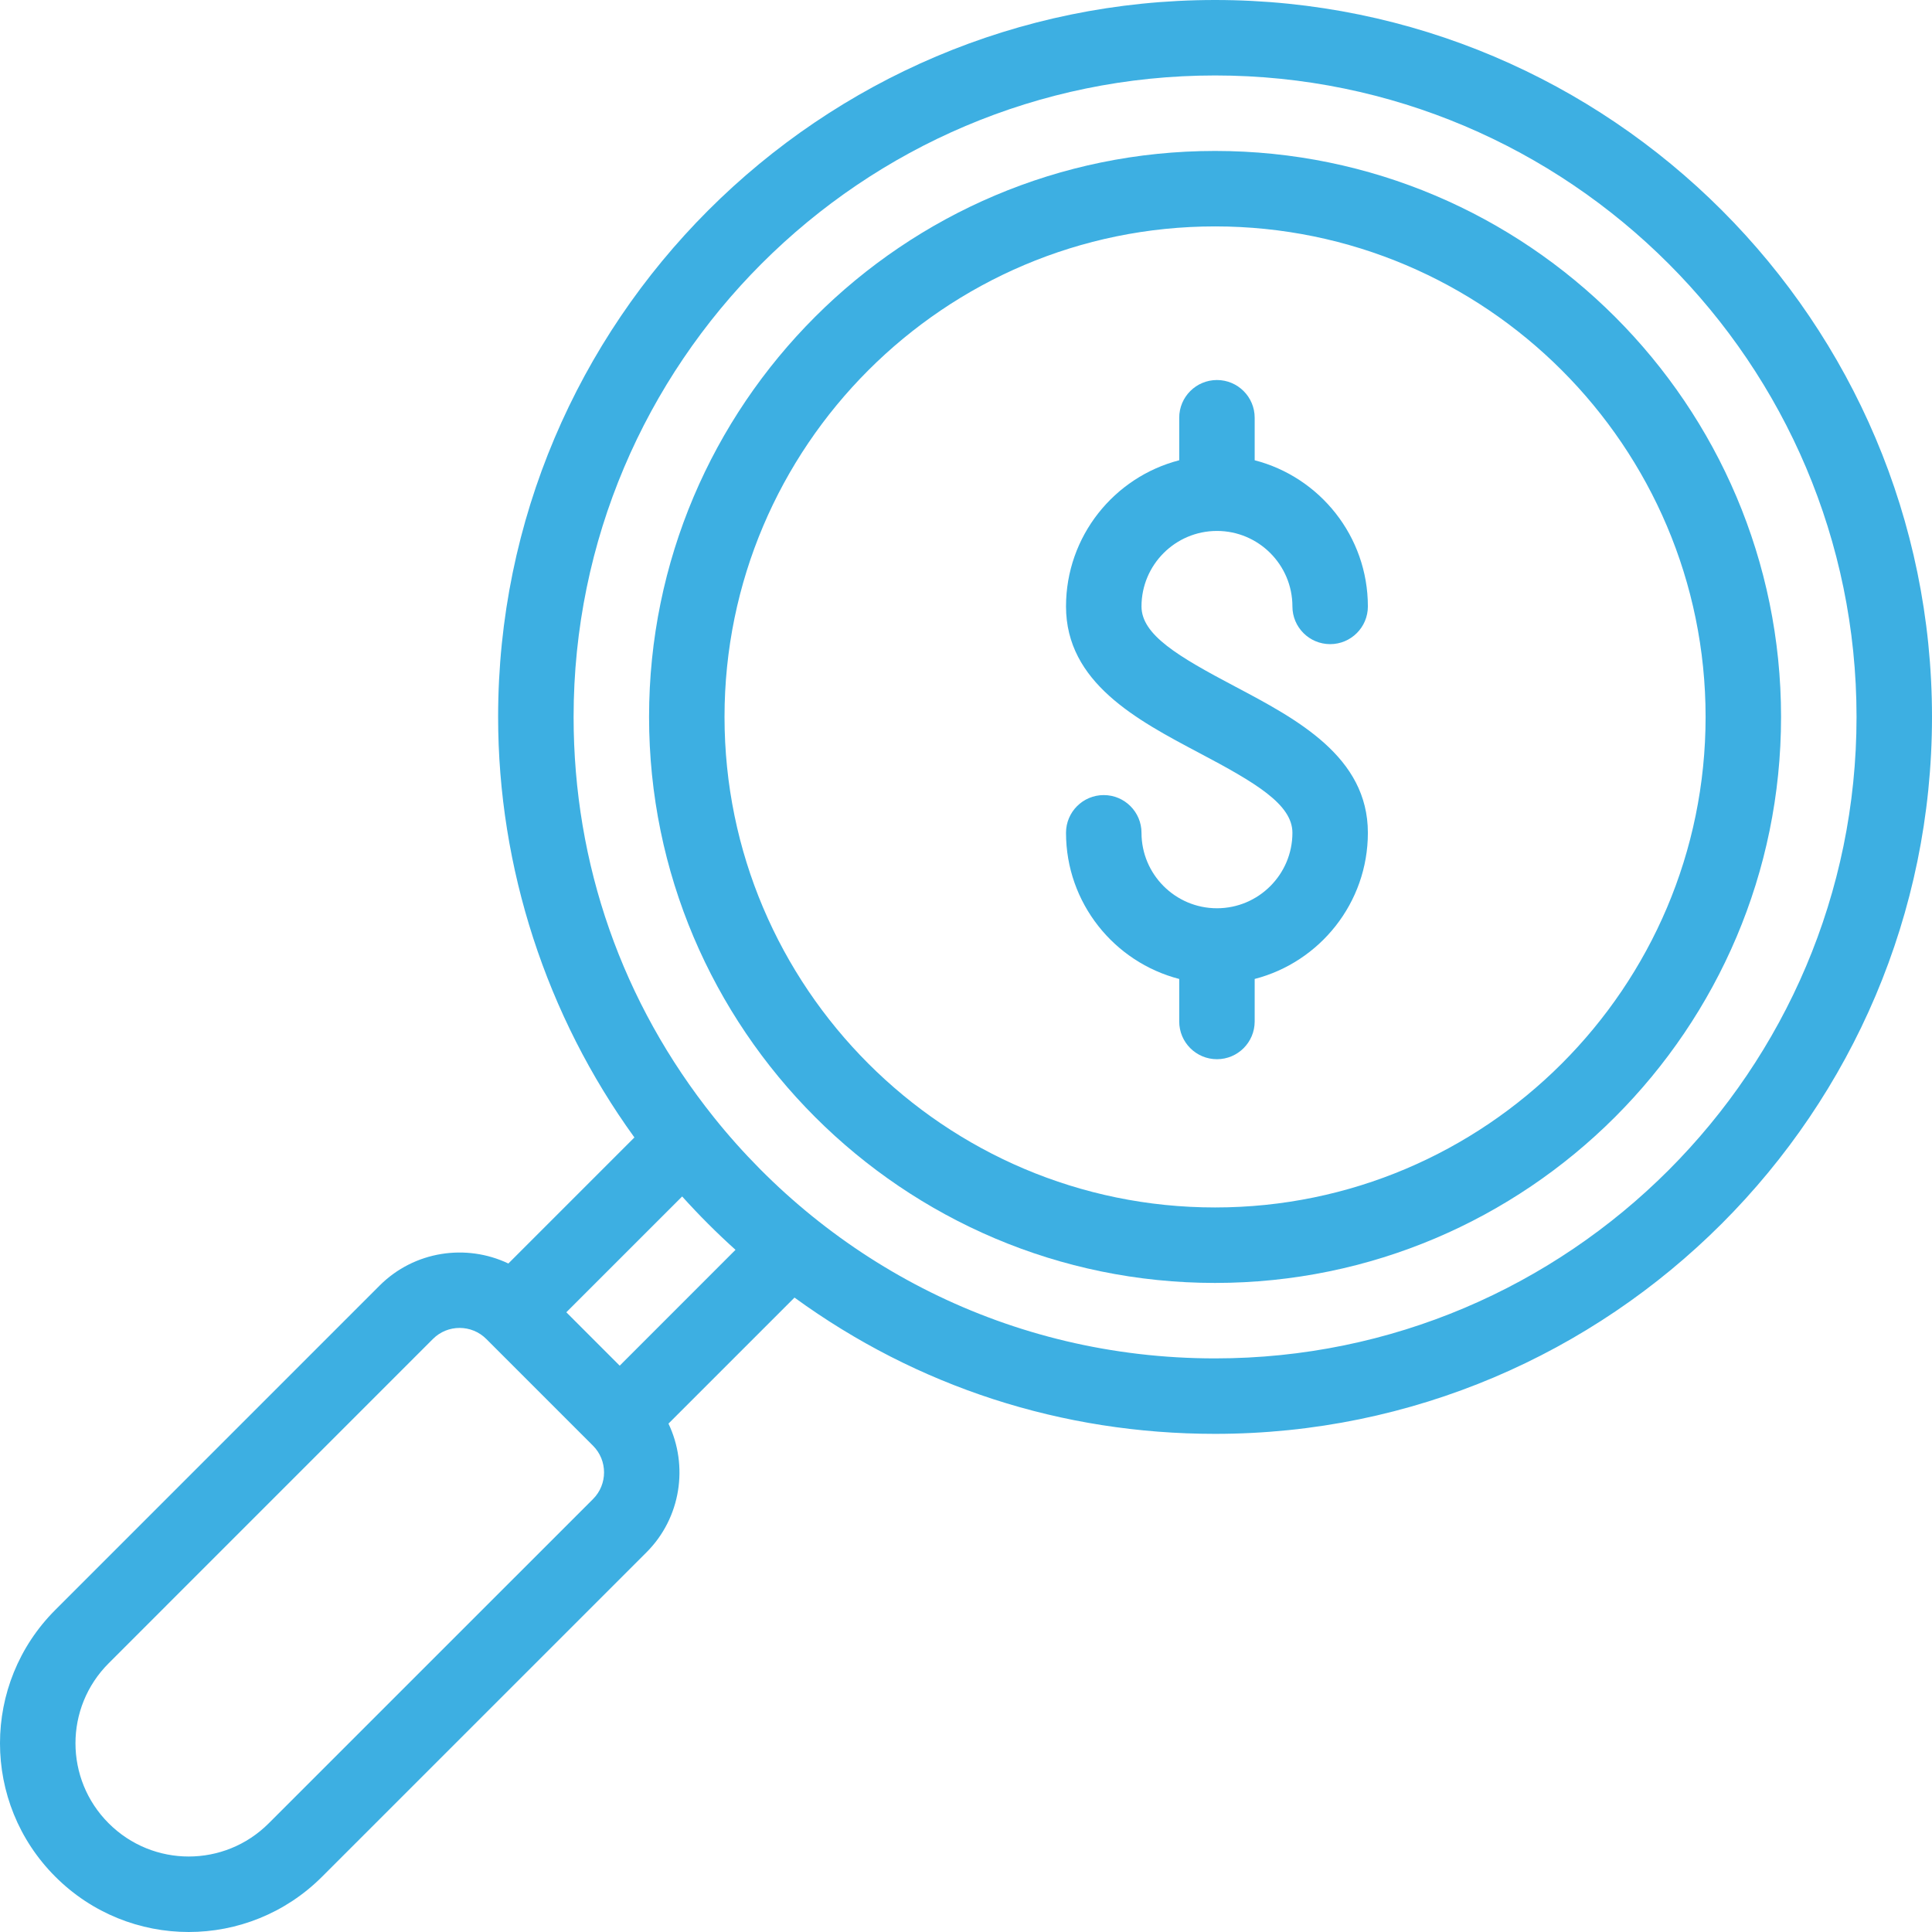 <svg width="86" height="86" viewBox="0 0 86 86" fill="none" xmlns="http://www.w3.org/2000/svg">
<rect width="86" height="86" fill="black" fill-opacity="0"/>
<rect width="86" height="86" fill="black" fill-opacity="0"/>
<rect width="86" height="86" fill="black" fill-opacity="0"/>
<path d="M54.087 0C36.49 0 22.173 14.316 22.173 31.913C22.173 38.627 24.319 45.216 28.24 50.632L22.629 56.243C20.757 55.352 18.444 55.679 16.896 57.227L2.463 71.661C-0.82 74.942 -0.822 80.254 2.462 83.537C5.744 86.821 11.056 86.821 14.338 83.537L28.773 69.104C30.321 67.556 30.648 65.243 29.756 63.37L35.366 57.76C40.828 61.733 47.268 63.826 54.087 63.826C71.684 63.826 86 49.51 86 31.913C86 14.316 71.684 0 54.087 0ZM26.398 66.728L11.962 81.162C9.994 83.132 6.808 83.133 4.837 81.161C2.868 79.193 2.866 76.007 4.838 74.037L19.271 59.602C19.925 58.947 20.991 58.947 21.646 59.602L26.397 64.354C27.052 65.008 27.052 66.074 26.398 66.728ZM27.585 60.791L25.209 58.414L30.365 53.259C31.115 54.092 31.908 54.885 32.74 55.634L27.585 60.791ZM54.087 60.467C44.899 60.467 36.94 56.186 31.776 49.735C27.692 44.627 25.533 38.465 25.533 31.913C25.533 16.169 38.342 3.359 54.087 3.359C69.831 3.359 82.641 16.169 82.641 31.913C82.641 47.658 69.831 60.467 54.087 60.467Z" fill="#3DAFE2"/>
<rect width="50.389" height="50.389" fill="black" fill-opacity="0" transform="translate(28.892 6.719)"/>
<rect width="50.389" height="50.389" fill="black" fill-opacity="0" transform="translate(28.892 6.719)"/>
<path d="M54.086 6.719C40.194 6.719 28.892 18.021 28.892 31.913C28.892 45.805 40.194 57.108 54.086 57.108C67.979 57.108 79.281 45.805 79.281 31.913C79.281 18.021 67.979 6.719 54.086 6.719ZM54.086 53.748C42.046 53.748 32.251 43.953 32.251 31.913C32.251 19.873 42.046 10.078 54.086 10.078C66.126 10.078 75.922 19.873 75.922 31.913C75.922 43.953 66.126 53.748 54.086 53.748Z" fill="#3DAFE2"/>
<rect width="13.437" height="30.234" fill="black" fill-opacity="0" transform="translate(47.452 16.916)"/>
<rect width="13.437" height="30.234" fill="black" fill-opacity="0" transform="translate(47.452 16.916)"/>
<path d="M54.956 30.548C52.453 29.225 50.812 28.262 50.812 26.994C50.812 25.141 52.318 23.634 54.171 23.634C56.023 23.634 57.53 25.141 57.53 26.994C57.53 27.921 58.282 28.673 59.21 28.673C60.137 28.673 60.889 27.921 60.889 26.994C60.889 23.869 58.745 21.235 55.85 20.488V18.595C55.85 17.668 55.098 16.916 54.171 16.916C53.243 16.916 52.491 17.668 52.491 18.595V20.488C49.596 21.235 47.452 23.869 47.452 26.994C47.452 30.381 50.605 32.048 53.386 33.518C55.889 34.841 57.53 35.803 57.53 37.071C57.53 38.924 56.023 40.43 54.171 40.43C52.318 40.43 50.812 38.923 50.812 37.071C50.812 36.144 50.059 35.392 49.132 35.392C48.204 35.392 47.452 36.144 47.452 37.071C47.452 40.196 49.597 42.829 52.491 43.577V45.469C52.491 46.397 53.243 47.149 54.171 47.149C55.098 47.149 55.85 46.397 55.85 45.469V43.577C58.745 42.829 60.889 40.196 60.889 37.071C60.889 33.684 57.737 32.018 54.956 30.548Z" fill="#3DAFE2"/>
</svg>
